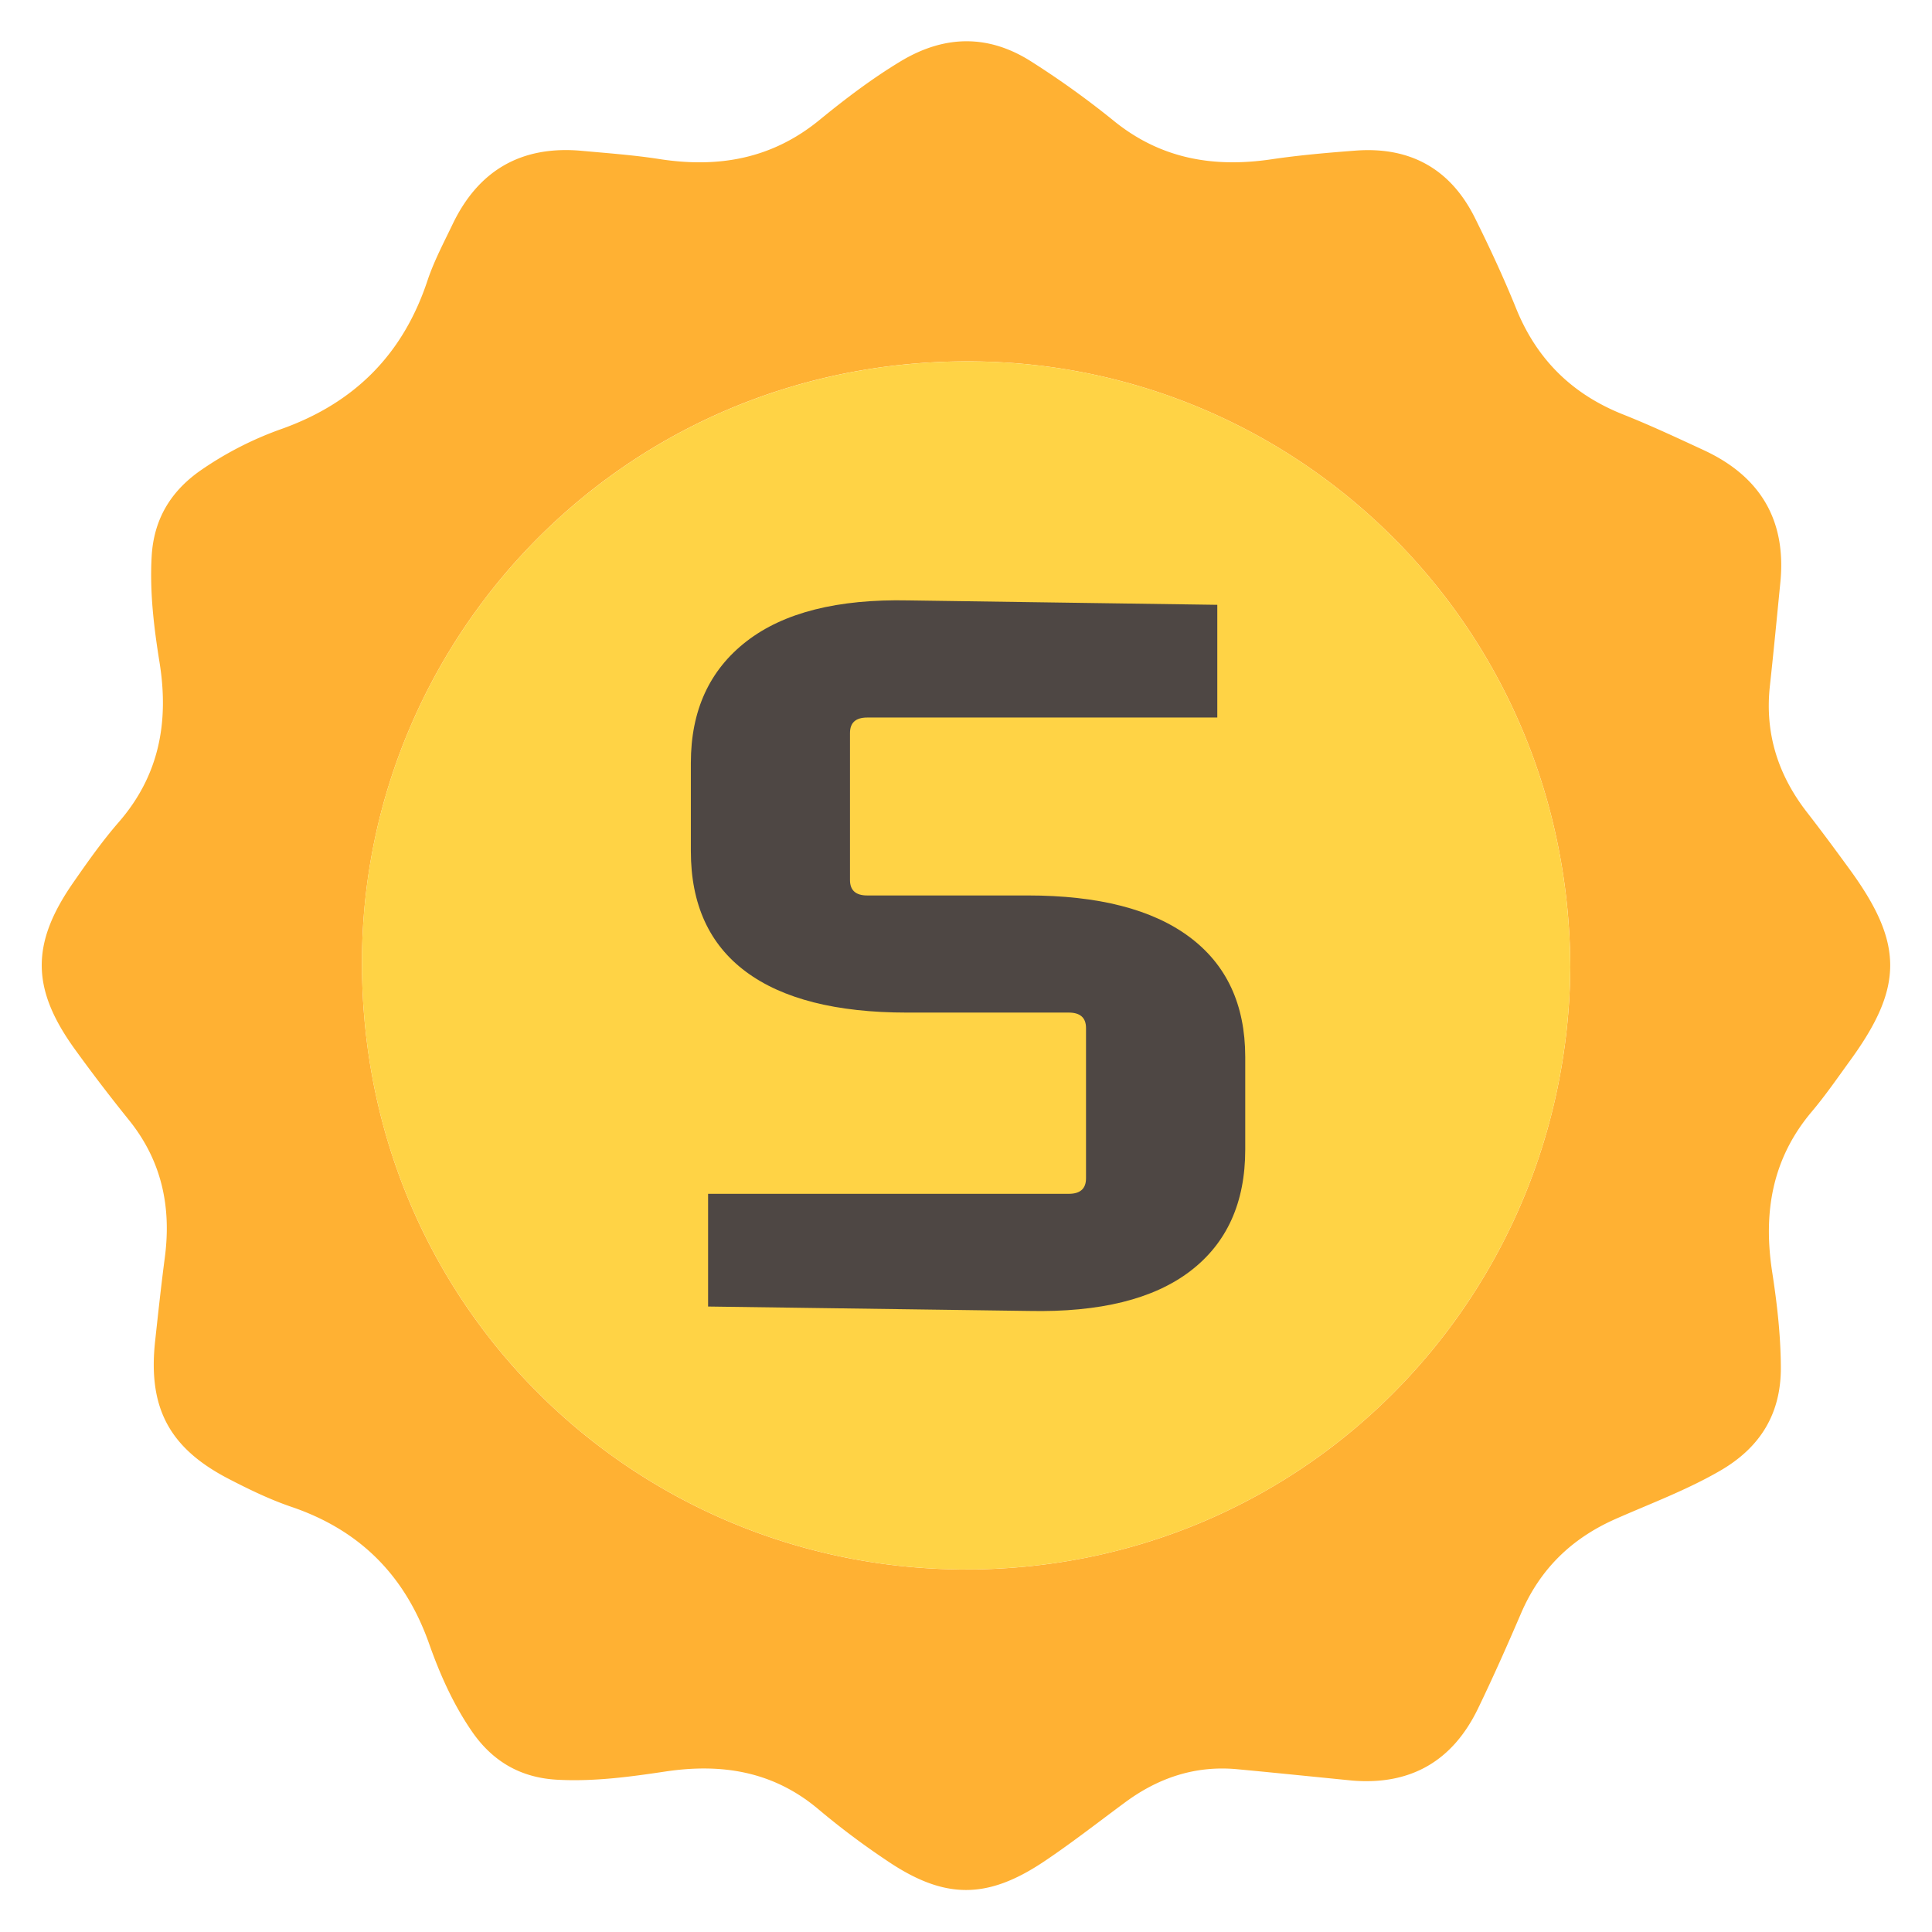 <svg xmlns="http://www.w3.org/2000/svg" viewBox="0 0 1024 1024"><defs><style>.cls-1{fill:#ffb133;}.cls-2{fill:#ffd345;}.cls-3{fill:#4e4744;}</style></defs><g id="Badge_S" data-name="Badge S"><path class="cls-1" d="M716.77,943.74c-20.29-2-40.57-4.1-60.86-6-22.14-2.12-41.78,4.42-59.5,17.49-14.2,10.47-28.11,21.38-42.75,31.21-30.55,20.52-53.15,20.38-83.68-.33A408.17,408.17,0,0,1,434.2,959.3c-24-20.45-51.46-24.86-81.58-20.35-19,2.85-38,5.41-57.39,4.34s-34.24-9.77-45.18-25.71c-9.85-14.34-16.89-30.17-22.6-46.35-12.77-36.16-36.66-60.21-73-72.57-11.44-3.89-22.47-9.25-33.23-14.82-31.55-16.33-42.84-37.76-39-73,1.61-14.81,3.21-29.63,5.15-44.4,3.54-26.93-1.72-51.36-19.08-72.87q-14.77-18.3-28.57-37.39c-23.19-32.07-23.43-56-.86-88.44,7.6-10.94,15.32-21.9,24.05-31.94,21.51-24.72,26.7-53.08,21.67-84.61-3-18.56-5.26-37.26-4.2-56.22,1.09-19.46,9.83-34.23,25.55-45.36a181.94,181.94,0,0,1,43.8-22.43c38.46-13.86,63.91-39.58,76.8-78.34,3.44-10.34,8.63-20.14,13.36-30,13.8-28.78,36.7-41.81,68.5-38.9,13.67,1.26,27.39,2.23,40.93,4.34,31.36,4.89,59.82,0,85.1-20.75,13.61-11.13,27.69-21.83,42.87-31,23.46-14.14,46.87-14.41,69.77.38A467.91,467.91,0,0,1,590,63.78C615,84.22,643.09,89,674,84.42c14.72-2.18,29.6-3.46,44.45-4.59,28.89-2.2,50.33,9.63,63.26,35.61,7.84,15.76,15.28,31.77,21.88,48.08,10.93,27,29.71,45.45,56.72,56.17,14.53,5.77,28.73,12.43,42.92,19,29.72,13.84,43.64,37,40.4,69.92-1.81,18.34-3.56,36.69-5.56,55-2.74,25.12,4.34,47.22,19.73,67,7.7,9.91,15.15,20,22.54,30.15,28.57,39.16,28.65,62.28.37,101.2-6.68,9.2-13.15,18.61-20.47,27.28-21.1,25-25.78,53.67-20.94,85,2.58,16.66,4.49,33.41,4.59,50.34.15,24.75-10.94,42.61-32.08,54.88-17.68,10.26-36.81,17.37-55.41,25.57-23.44,10.33-40.17,26.63-50.25,50.14-7.26,16.9-14.73,33.73-22.72,50.28C770,933.31,747.81,946.28,716.77,943.74ZM832.3,512.49C831.51,333.3,690,194.56,518.67,191.58,334.2,188.38,194,334.77,191.88,506.11c-2.29,184.2,143.27,324.15,317,325.73C689.72,833.49,831.09,688.83,832.3,512.49Z"/><path class="cls-2" d="M832.3,512.49c-1.21,176.34-142.58,321-323.45,319.35-173.7-1.58-319.26-141.53-317-325.73C194,334.77,334.2,188.38,518.67,191.58,690,194.56,831.51,333.3,832.3,512.49Z"/><path class="cls-3" d="M459.64,474.61h85.05q56.22,0,85.74,22T660,560.12v49.2q0,42.16-29.17,64.42t-85.39,21.09L375.3,692.49V632.75H566.47q9.13,0,9.14-8.2V544.89q0-8.19-9.14-8.2H480.73q-56.24,0-85.39-21.67t-29.17-63.84V404.33q0-41.58,29.52-64.43t85.74-21.67l163.76,2.34v59.74H459.64q-9.13,0-9.13,8.2v77.9Q450.51,474.62,459.64,474.61Z"/></g></svg>